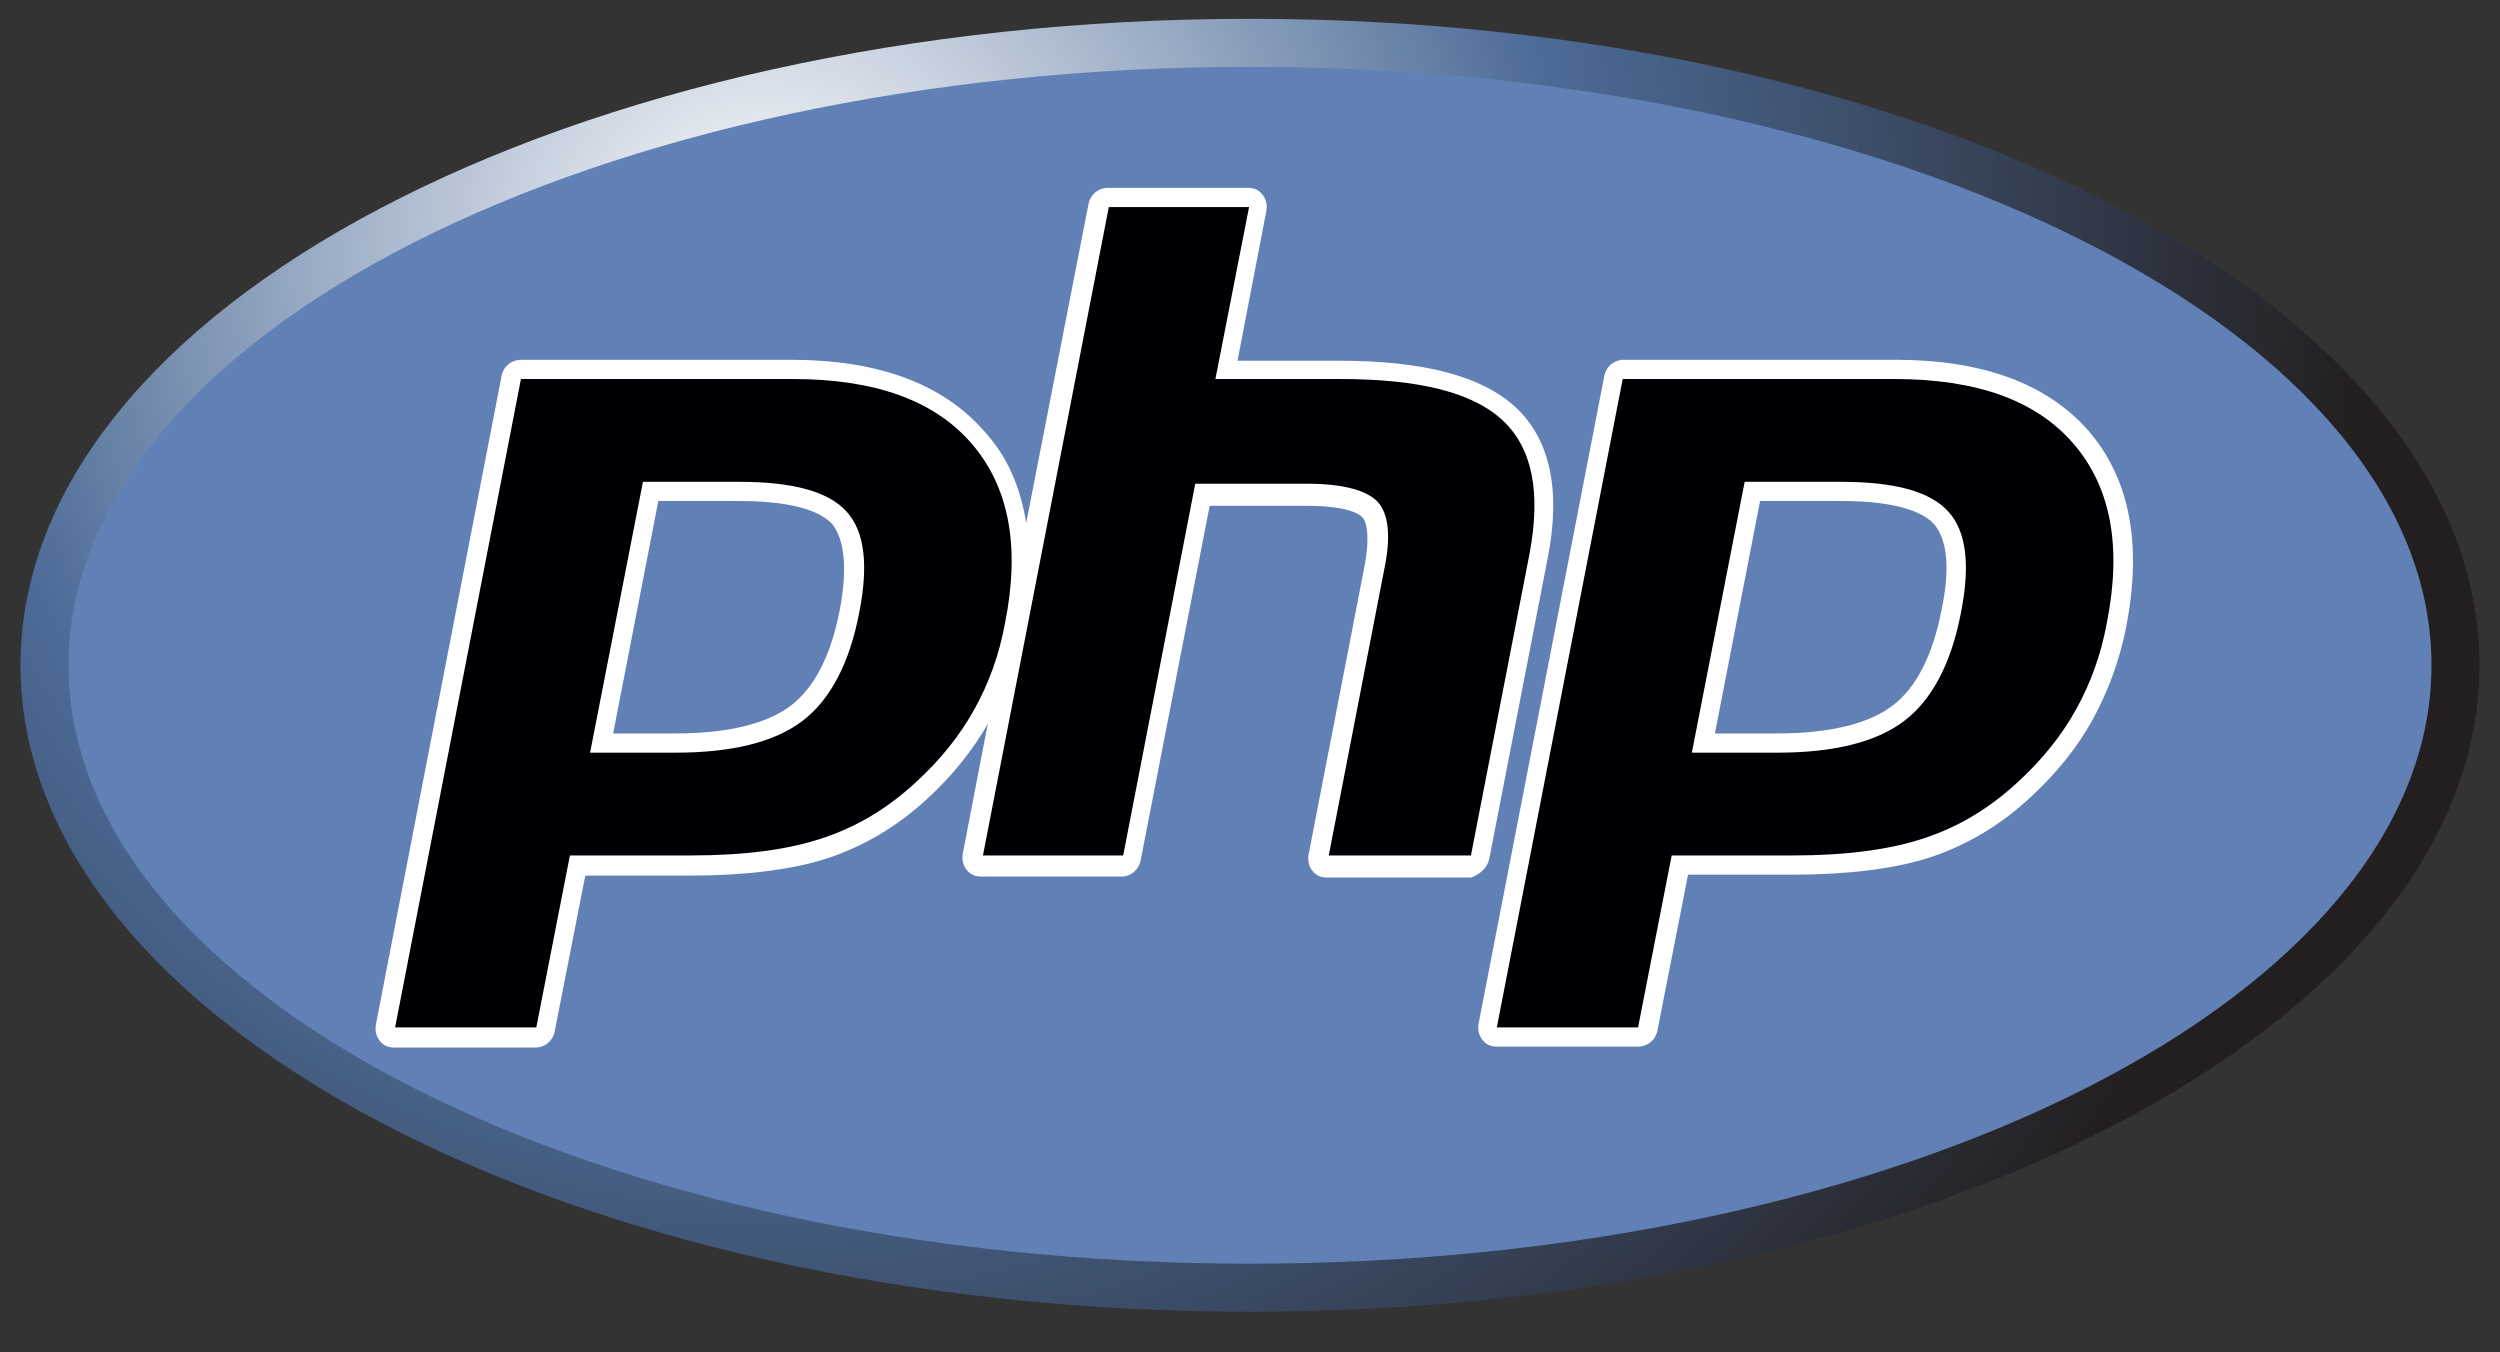 <svg width="61" height="33" viewBox="0 0 61 33" fill="none" xmlns="http://www.w3.org/2000/svg">
<rect x="0" y="0" width="61" height="33" fill="#333333" stroke="none"/>
<g clipPath="url(#clip0_615_9010)">
<path d="M30.5 32.006C47.069 32.006 60.5 24.944 60.5 16.232C60.5 7.521 47.069 0.459 30.5 0.459C13.931 0.459 0.5 7.521 0.5 16.232C0.5 24.944 13.931 32.006 30.5 32.006Z" fill="url(#paint0_radial_615_9010)"/>
<path d="M30.5 30.834C46.421 30.834 59.328 24.296 59.328 16.232C59.328 8.168 46.421 1.631 30.5 1.631C14.579 1.631 1.672 8.168 1.672 16.232C1.672 24.296 14.579 30.834 30.5 30.834Z" fill="#6181B6"/>
<path d="M36.336 20.967L37.766 13.607C38.094 11.943 37.813 10.701 36.969 9.927C36.149 9.177 34.742 8.802 32.68 8.802H30.195L30.899 5.146C30.922 5.006 30.899 4.865 30.805 4.748C30.711 4.631 30.594 4.584 30.453 4.584H27.031C26.797 4.584 26.61 4.748 26.563 4.959L25.039 12.763C24.899 11.873 24.57 11.123 24.008 10.513C23 9.365 21.43 8.779 19.297 8.779H12.711C12.477 8.779 12.289 8.943 12.242 9.154L9.172 24.998C9.149 25.138 9.172 25.279 9.266 25.396C9.36 25.513 9.477 25.56 9.617 25.56H13.063C13.297 25.56 13.485 25.396 13.531 25.185L14.281 21.365H16.836C18.172 21.365 19.32 21.224 20.188 20.943C21.102 20.638 21.922 20.146 22.649 19.467C23.235 18.927 23.727 18.318 24.102 17.662L23.492 20.826C23.469 20.967 23.492 21.107 23.586 21.224C23.68 21.342 23.797 21.388 23.938 21.388H27.36C27.594 21.388 27.781 21.224 27.828 21.013L29.516 12.342H31.86C32.867 12.342 33.149 12.529 33.242 12.623C33.313 12.693 33.453 12.974 33.289 13.842L31.93 20.849C31.906 20.99 31.93 21.131 32.024 21.248C32.117 21.365 32.234 21.412 32.375 21.412H35.891C36.102 21.342 36.289 21.177 36.336 20.967ZM20.492 14.873C20.281 15.974 19.883 16.771 19.297 17.217C18.711 17.662 17.75 17.896 16.485 17.896H14.961L16.063 12.224H18.031C19.485 12.224 20.07 12.529 20.305 12.787C20.61 13.162 20.68 13.888 20.492 14.873ZM50.961 10.513C49.953 9.365 48.383 8.779 46.25 8.779H39.617C39.383 8.779 39.196 8.943 39.149 9.154L36.078 24.974C36.055 25.115 36.078 25.256 36.172 25.373C36.266 25.49 36.383 25.537 36.524 25.537H39.969C40.203 25.537 40.391 25.373 40.438 25.162L41.188 21.342H43.742C45.078 21.342 46.227 21.201 47.094 20.92C48.008 20.615 48.828 20.123 49.555 19.443C50.164 18.881 50.68 18.248 51.055 17.568C51.43 16.888 51.711 16.138 51.875 15.318C52.274 13.279 51.969 11.685 50.961 10.513ZM47.375 14.873C47.164 15.974 46.766 16.771 46.18 17.217C45.594 17.662 44.633 17.896 43.367 17.896H41.844L42.946 12.224H44.914C46.367 12.224 46.953 12.529 47.188 12.787C47.516 13.162 47.586 13.888 47.375 14.873Z" fill="white"/>
<path d="M18.031 11.756C19.344 11.756 20.211 11.99 20.656 12.482C21.102 12.974 21.195 13.795 20.961 14.967C20.727 16.185 20.258 17.076 19.578 17.592C18.898 18.107 17.867 18.365 16.484 18.365H14.398L15.688 11.756H18.031ZM9.641 25.068H13.086L13.906 20.873H16.859C18.172 20.873 19.227 20.732 20.07 20.451C20.914 20.17 21.664 19.724 22.367 19.068C22.953 18.529 23.422 17.943 23.773 17.31C24.125 16.677 24.383 15.974 24.523 15.201C24.898 13.326 24.617 11.873 23.703 10.818C22.789 9.763 21.336 9.248 19.344 9.248H12.711L9.641 25.068ZM27.055 5.052H30.477L29.656 9.248H32.703C34.625 9.248 35.938 9.576 36.664 10.256C37.391 10.935 37.602 12.013 37.32 13.513L35.891 20.873H32.422L33.781 13.865C33.945 13.068 33.875 12.529 33.617 12.248C33.359 11.967 32.773 11.803 31.906 11.803H29.164L27.406 20.873H23.984L27.055 5.052ZM44.914 11.756C46.227 11.756 47.094 11.99 47.539 12.482C47.984 12.974 48.078 13.795 47.844 14.967C47.609 16.185 47.141 17.076 46.461 17.592C45.781 18.107 44.75 18.365 43.367 18.365H41.281L42.57 11.756H44.914ZM36.523 25.068H39.969L40.789 20.873H43.742C45.055 20.873 46.109 20.732 46.953 20.451C47.797 20.17 48.547 19.724 49.25 19.068C49.836 18.529 50.305 17.943 50.656 17.31C51.008 16.677 51.266 15.974 51.406 15.201C51.781 13.326 51.5 11.873 50.586 10.818C49.672 9.763 48.219 9.248 46.227 9.248H39.594L36.523 25.068Z" fill="#000004"/>
</g>
<defs>
<radialGradient id="paint0_radial_615_9010" cx="0" cy="0" r="1" gradientUnits="userSpaceOnUse" gradientTransform="translate(18.512 6.006) scale(39.397 39.397)">
<stop stop-color="white"/>
<stop offset="0.5" stop-color="#4C6B97"/>
<stop offset="1" stop-color="#231F20"/>
</radialGradient>
<clipPath id="clip0_615_9010">
<rect width="60" height="31.641" fill="white" transform="translate(0.5 0.459)"/>
</clipPath>
</defs>
</svg>

